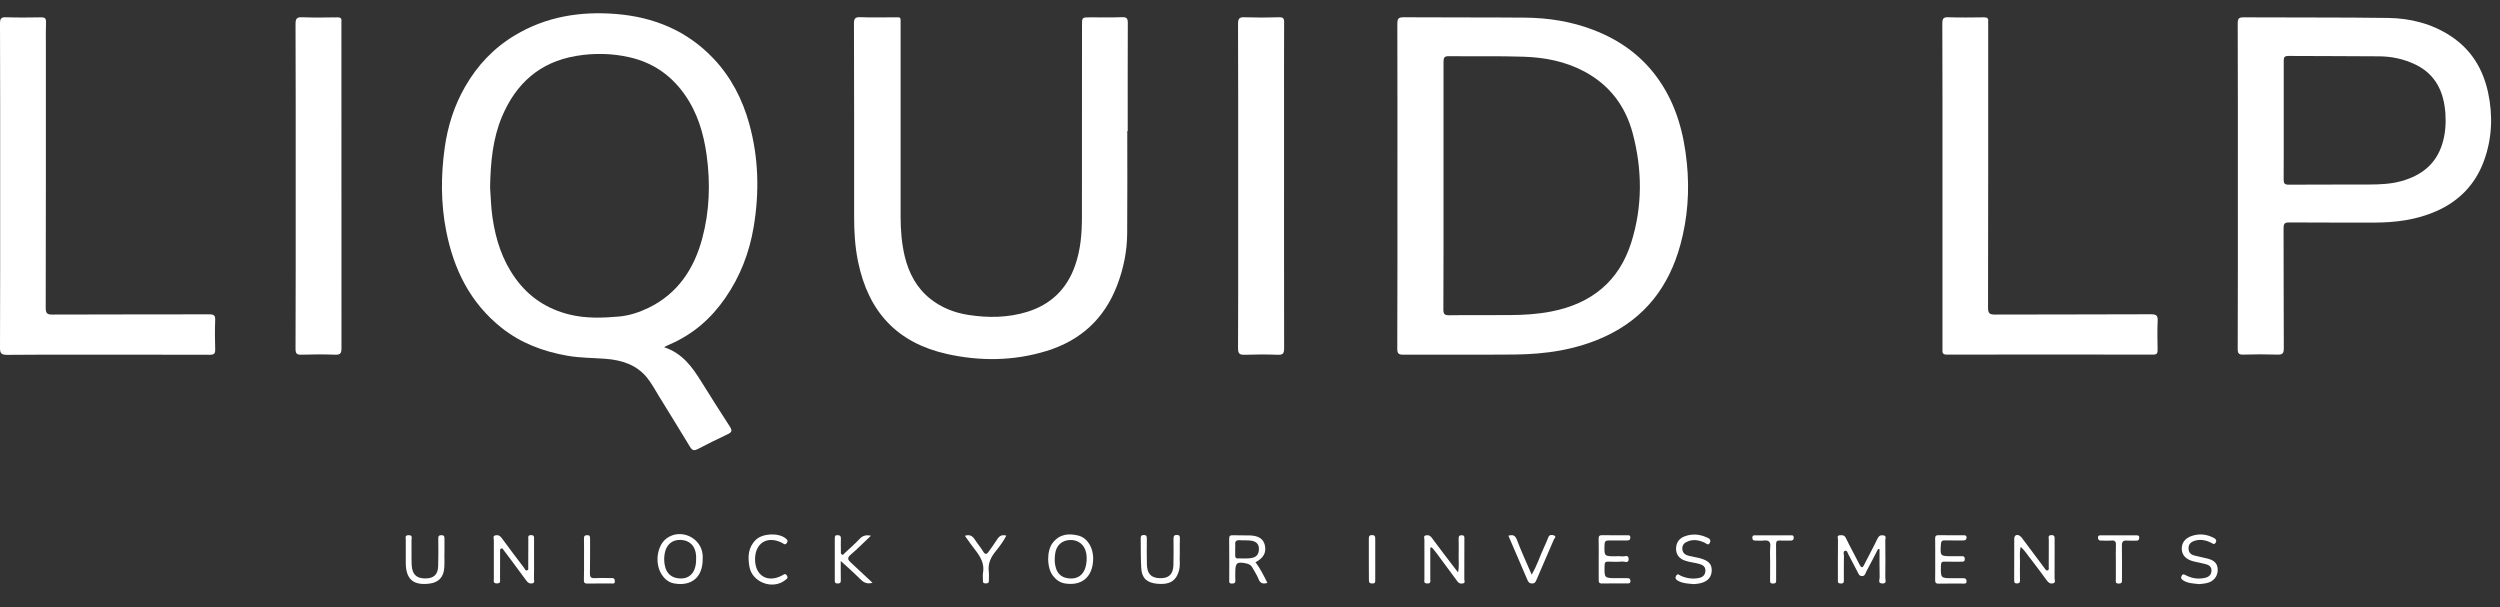 <svg width="140" height="34" viewBox="0 0 140 34" fill="none" xmlns="http://www.w3.org/2000/svg">
<rect x="0" y="0" width="140" height="34" fill="#333333" stroke="none"/>
<g clip-path="url(#clip0_6972_863)">
<path d="M37.184 19.443C38.224 19.782 38.768 20.561 39.278 21.378C39.804 22.222 40.335 23.065 40.879 23.9C41.024 24.122 40.968 24.217 40.746 24.319C40.181 24.585 39.62 24.863 39.068 25.15C38.867 25.253 38.764 25.227 38.64 25.021C38.07 24.067 37.475 23.129 36.897 22.179C36.675 21.819 36.478 21.443 36.208 21.117C35.613 20.411 34.8 20.163 33.922 20.094C33.203 20.038 32.475 20.047 31.764 19.919C30.42 19.683 29.17 19.216 28.091 18.36C26.328 16.96 25.403 15.077 24.983 12.915C24.684 11.378 24.688 9.828 24.902 8.287C25.069 7.072 25.437 5.907 26.054 4.841C26.734 3.66 27.638 2.696 28.828 1.981C30.587 0.924 32.496 0.624 34.491 0.783C36.606 0.95 38.481 1.716 39.967 3.291C40.947 4.332 41.581 5.569 41.957 6.93C42.484 8.831 42.531 10.762 42.206 12.705C41.966 14.144 41.452 15.479 40.617 16.686C39.83 17.829 38.824 18.707 37.548 19.268C37.445 19.306 37.351 19.358 37.184 19.443ZM27.445 10.496C27.483 10.997 27.492 11.601 27.582 12.2C27.762 13.42 28.126 14.563 28.858 15.578C29.62 16.644 30.643 17.307 31.897 17.616C32.805 17.838 33.729 17.808 34.654 17.727C35.245 17.675 35.806 17.487 36.324 17.235C37.963 16.438 38.875 15.043 39.329 13.339C39.736 11.815 39.787 10.257 39.573 8.694C39.402 7.453 39.051 6.28 38.306 5.244C37.544 4.182 36.533 3.501 35.266 3.21C34.273 2.983 33.271 2.962 32.261 3.133C30.228 3.476 28.896 4.674 28.113 6.528C27.595 7.761 27.471 9.071 27.445 10.496Z" fill="white"/>
<path d="M78.256 10.381C78.256 7.363 78.26 4.349 78.251 1.331C78.251 1.065 78.294 0.967 78.594 0.967C80.867 0.984 83.144 0.967 85.418 0.988C86.719 1.001 87.999 1.202 89.223 1.673C90.73 2.251 91.989 3.154 92.918 4.507C93.877 5.903 94.296 7.465 94.463 9.122C94.622 10.672 94.51 12.2 94.104 13.698C93.466 16.036 92.13 17.804 89.883 18.844C88.264 19.593 86.556 19.837 84.805 19.854C82.734 19.871 80.657 19.854 78.585 19.863C78.32 19.863 78.247 19.794 78.247 19.529C78.26 16.477 78.256 13.429 78.256 10.381ZM80.837 10.381C80.837 12.697 80.841 15.012 80.829 17.328C80.829 17.598 80.901 17.658 81.162 17.654C82.288 17.637 83.418 17.654 84.544 17.645C85.332 17.641 86.111 17.594 86.89 17.44C89.125 16.999 90.666 15.753 91.351 13.578C91.989 11.558 91.972 9.494 91.428 7.452C91.021 5.933 90.135 4.76 88.727 4.006C87.661 3.437 86.509 3.214 85.323 3.176C83.932 3.129 82.537 3.163 81.145 3.146C80.884 3.142 80.837 3.223 80.837 3.463C80.841 5.774 80.837 8.077 80.837 10.381Z" fill="white"/>
<path d="M63.127 7.345C63.127 9.259 63.139 11.168 63.122 13.082C63.114 14.075 62.917 15.043 62.562 15.972C61.847 17.851 60.511 19.071 58.597 19.657C56.757 20.222 54.869 20.235 53.019 19.82C50.262 19.199 48.64 17.495 48.053 14.662C47.882 13.835 47.831 13.001 47.831 12.157C47.831 8.544 47.835 4.931 47.822 1.318C47.822 1.044 47.882 0.954 48.169 0.962C48.785 0.988 49.402 0.967 50.018 0.971C50.481 0.975 50.434 0.903 50.434 1.369C50.434 4.961 50.438 8.553 50.434 12.144C50.434 12.889 50.494 13.63 50.665 14.353C50.892 15.295 51.328 16.121 52.095 16.733C52.72 17.23 53.452 17.517 54.239 17.637C55.344 17.808 56.44 17.795 57.519 17.465C58.863 17.05 59.753 16.173 60.211 14.854C60.515 13.981 60.588 13.069 60.588 12.157C60.592 8.578 60.592 4.995 60.592 1.416C60.592 0.971 60.592 0.971 61.055 0.971C61.65 0.971 62.245 0.984 62.84 0.962C63.101 0.954 63.157 1.04 63.157 1.288C63.148 3.308 63.152 5.325 63.152 7.345C63.139 7.345 63.131 7.345 63.127 7.345Z" fill="white"/>
<path d="M125.32 10.402C125.32 7.375 125.324 4.344 125.312 1.318C125.312 1.039 125.371 0.967 125.658 0.971C128.351 0.988 131.039 0.967 133.732 1.005C134.986 1.022 136.194 1.326 137.26 2.033C138.398 2.786 139.045 3.861 139.332 5.175C139.614 6.485 139.554 7.782 139.092 9.032C138.612 10.333 137.705 11.267 136.429 11.827C135.32 12.315 134.147 12.465 132.949 12.465C131.365 12.461 129.781 12.47 128.193 12.457C127.931 12.452 127.88 12.538 127.88 12.778C127.889 15.021 127.88 17.264 127.893 19.503C127.893 19.781 127.829 19.867 127.542 19.858C126.904 19.837 126.266 19.837 125.628 19.858C125.38 19.867 125.312 19.798 125.312 19.546C125.324 16.498 125.32 13.45 125.32 10.402ZM127.889 6.75C127.889 7.846 127.893 8.938 127.884 10.034C127.88 10.265 127.931 10.346 128.18 10.342C129.678 10.329 131.176 10.342 132.679 10.333C133.283 10.329 133.891 10.308 134.481 10.141C135.594 9.828 136.412 9.203 136.767 8.06C136.939 7.504 136.981 6.934 136.943 6.361C136.861 5.166 136.416 4.182 135.286 3.625C134.64 3.308 133.938 3.158 133.223 3.154C131.532 3.137 129.841 3.146 128.15 3.133C127.931 3.133 127.889 3.206 127.889 3.407C127.893 4.515 127.889 5.633 127.889 6.75Z" fill="white"/>
<path d="M0.009 10.402C0.009 7.371 0.013 4.345 0 1.314C0 1.031 0.073 0.954 0.355 0.967C1.002 0.989 1.652 0.984 2.303 0.971C2.513 0.967 2.581 1.027 2.577 1.237C2.56 1.661 2.569 2.084 2.569 2.508C2.569 7.419 2.573 12.329 2.56 17.239C2.56 17.552 2.641 17.62 2.945 17.616C5.869 17.603 8.797 17.611 11.721 17.603C11.987 17.603 12.064 17.671 12.051 17.937C12.029 18.476 12.034 19.02 12.051 19.564C12.059 19.803 11.987 19.867 11.747 19.867C9.354 19.859 6.961 19.863 4.568 19.863C3.176 19.863 1.781 19.855 0.39 19.872C0.09 19.867 0 19.803 0 19.486C0.013 16.46 0.009 13.429 0.009 10.402Z" fill="white"/>
<path d="M108.779 10.428C108.779 7.389 108.783 4.349 108.77 1.314C108.77 1.031 108.839 0.954 109.121 0.967C109.78 0.989 110.44 0.98 111.099 0.971C111.274 0.967 111.36 1.019 111.339 1.203C111.33 1.275 111.339 1.352 111.339 1.425C111.339 6.695 111.343 11.965 111.33 17.235C111.33 17.543 111.416 17.616 111.715 17.616C114.631 17.603 117.542 17.616 120.457 17.599C120.778 17.599 120.842 17.689 120.829 17.984C120.804 18.515 120.817 19.046 120.825 19.576C120.829 19.765 120.804 19.859 120.573 19.859C116.724 19.85 112.875 19.85 109.023 19.859C108.744 19.859 108.779 19.713 108.779 19.542C108.779 16.507 108.779 13.467 108.779 10.428Z" fill="white"/>
<path d="M16.559 10.42C16.559 7.393 16.563 4.366 16.55 1.34C16.55 1.019 16.64 0.954 16.94 0.967C17.586 0.993 18.237 0.98 18.883 0.972C19.059 0.967 19.144 1.019 19.119 1.203C19.114 1.246 19.119 1.288 19.119 1.331C19.119 7.384 19.119 13.438 19.123 19.491C19.123 19.769 19.072 19.876 18.763 19.863C18.138 19.838 17.509 19.842 16.884 19.863C16.619 19.872 16.55 19.799 16.55 19.534C16.563 16.494 16.559 13.459 16.559 10.42Z" fill="white"/>
<path d="M69.338 10.415C69.338 7.388 69.343 4.358 69.33 1.331C69.33 1.036 69.411 0.954 69.702 0.967C70.34 0.989 70.978 0.989 71.616 0.967C71.86 0.959 71.915 1.027 71.911 1.267C71.903 3.009 71.907 4.751 71.907 6.494C71.907 10.83 71.903 15.163 71.911 19.499C71.911 19.782 71.856 19.88 71.556 19.867C70.939 19.842 70.323 19.846 69.707 19.867C69.424 19.876 69.33 19.812 69.33 19.508C69.343 17.299 69.338 15.09 69.338 12.877C69.338 12.055 69.338 11.233 69.338 10.415Z" fill="white"/>
<path d="M105.174 30.741C104.956 31.16 104.742 31.58 104.519 31.995C104.463 32.098 104.446 32.256 104.279 32.261C104.104 32.265 104.07 32.115 104.005 31.991C103.843 31.67 103.676 31.353 103.505 31.036C103.462 30.959 103.44 30.818 103.333 30.844C103.192 30.878 103.261 31.023 103.261 31.118C103.252 31.563 103.256 32.008 103.256 32.458C103.256 32.578 103.273 32.68 103.085 32.676C102.888 32.676 102.922 32.56 102.922 32.449C102.922 31.704 102.918 30.964 102.927 30.219C102.927 30.133 102.845 29.988 103.029 29.975C103.166 29.962 103.286 29.962 103.368 30.129C103.612 30.634 103.886 31.122 104.138 31.623C104.232 31.803 104.296 31.824 104.395 31.623C104.635 31.139 104.9 30.668 105.131 30.18C105.208 30.013 105.303 29.953 105.469 29.979C105.658 30.009 105.576 30.163 105.576 30.257C105.585 30.959 105.585 31.657 105.576 32.359C105.576 32.479 105.679 32.684 105.41 32.676C105.144 32.663 105.26 32.462 105.26 32.342C105.247 31.816 105.255 31.285 105.255 30.758C105.23 30.75 105.204 30.745 105.174 30.741Z" fill="white"/>
<path d="M113.162 30.625C113.081 30.917 113.124 31.182 113.12 31.439C113.111 31.79 113.115 32.141 113.12 32.488C113.124 32.62 113.081 32.676 112.94 32.672C112.798 32.667 112.794 32.59 112.794 32.488C112.794 31.713 112.794 30.938 112.798 30.163C112.798 29.971 112.953 29.898 113.115 30.013C113.192 30.065 113.248 30.15 113.304 30.227C113.702 30.762 114.1 31.298 114.502 31.828C114.541 31.88 114.575 31.974 114.669 31.94C114.763 31.905 114.729 31.811 114.729 31.747C114.733 31.238 114.729 30.728 114.733 30.219C114.733 30.12 114.665 29.975 114.87 29.966C115.072 29.958 115.059 30.078 115.059 30.21C115.055 30.934 115.063 31.653 115.055 32.376C115.055 32.475 115.144 32.625 114.965 32.668C114.811 32.706 114.708 32.625 114.618 32.501C114.331 32.107 114.04 31.717 113.745 31.332C113.552 31.105 113.411 30.848 113.162 30.625Z" fill="white"/>
<path d="M29.907 31.344C29.907 31.695 29.911 32.046 29.902 32.397C29.898 32.492 29.971 32.629 29.817 32.667C29.684 32.701 29.573 32.65 29.487 32.53C29.17 32.093 28.845 31.661 28.524 31.229C28.421 31.092 28.318 30.959 28.216 30.822C28.177 30.775 28.156 30.694 28.079 30.715C27.98 30.741 28.006 30.831 28.006 30.899C28.002 31.4 28.006 31.896 28.002 32.397C28.002 32.526 28.057 32.68 27.817 32.671C27.599 32.667 27.655 32.522 27.655 32.41C27.651 31.687 27.651 30.968 27.655 30.244C27.655 30.154 27.582 30.013 27.741 29.979C27.886 29.944 27.993 29.991 28.091 30.124C28.503 30.689 28.926 31.246 29.35 31.802C29.397 31.862 29.414 31.982 29.53 31.935C29.611 31.901 29.581 31.807 29.581 31.734C29.586 31.224 29.581 30.715 29.586 30.206C29.586 30.099 29.538 29.966 29.74 29.966C29.924 29.966 29.911 30.077 29.907 30.197C29.902 30.582 29.907 30.963 29.907 31.344Z" fill="white"/>
<path d="M80.096 30.676C80.096 31.258 80.096 31.841 80.096 32.423C80.096 32.538 80.152 32.68 79.929 32.675C79.707 32.671 79.767 32.53 79.767 32.419C79.762 31.686 79.762 30.954 79.767 30.222C79.767 30.141 79.698 30.017 79.839 29.983C79.968 29.953 80.07 29.974 80.169 30.102C80.644 30.749 81.136 31.383 81.65 32.055C81.719 31.738 81.68 31.447 81.684 31.16C81.693 30.83 81.689 30.501 81.684 30.175C81.684 30.055 81.693 29.978 81.847 29.974C82.01 29.97 82.01 30.06 82.005 30.175C82.001 30.929 82.005 31.682 82.001 32.436C82.001 32.517 82.074 32.641 81.928 32.671C81.813 32.697 81.702 32.68 81.62 32.564C81.239 32.042 80.854 31.524 80.469 31.006C80.379 30.882 80.276 30.766 80.178 30.651C80.148 30.655 80.122 30.668 80.096 30.676Z" fill="white"/>
<path d="M70.31 31.486C70.576 31.841 70.772 32.235 70.974 32.642C70.708 32.723 70.563 32.659 70.469 32.406C70.387 32.192 70.246 31.999 70.139 31.794C70.07 31.661 69.963 31.593 69.818 31.558C69.266 31.439 69.176 31.507 69.176 32.064C69.176 32.201 69.167 32.342 69.18 32.479C69.193 32.633 69.141 32.676 68.987 32.68C68.816 32.68 68.833 32.582 68.838 32.475C68.838 31.713 68.842 30.946 68.833 30.184C68.833 30.017 68.876 29.966 69.047 29.974C69.356 29.987 69.664 29.974 69.972 29.983C70.477 29.996 70.747 30.172 70.832 30.531C70.922 30.946 70.764 31.242 70.31 31.486ZM69.171 30.754C69.171 30.869 69.171 30.985 69.171 31.105C69.171 31.203 69.197 31.276 69.313 31.272C69.587 31.263 69.861 31.302 70.135 31.237C70.4 31.177 70.494 31.002 70.499 30.754C70.503 30.492 70.379 30.343 70.122 30.287C69.899 30.24 69.677 30.274 69.458 30.253C69.236 30.231 69.141 30.308 69.176 30.535C69.18 30.604 69.171 30.677 69.171 30.754Z" fill="white"/>
<path d="M61.218 31.276C61.209 32.295 60.597 32.821 59.655 32.676C59.364 32.633 59.154 32.479 58.974 32.256C58.615 31.807 58.606 30.844 58.949 30.403C59.338 29.902 59.848 29.855 60.404 29.996C60.828 30.103 61.149 30.548 61.205 31.075C61.218 31.16 61.218 31.246 61.218 31.276ZM60.854 31.246C60.849 31.203 60.849 31.096 60.832 30.993C60.747 30.514 60.391 30.223 59.925 30.24C59.458 30.257 59.145 30.544 59.086 31.028C59.051 31.293 59.051 31.558 59.133 31.815C59.231 32.141 59.454 32.329 59.788 32.38C60.451 32.483 60.854 32.077 60.854 31.246Z" fill="white"/>
<path d="M39.35 31.301C39.359 32.312 38.738 32.842 37.762 32.675C37.445 32.62 37.231 32.436 37.06 32.179C36.645 31.549 36.786 30.531 37.351 30.133C38.126 29.584 39.248 30.098 39.346 31.049C39.359 31.13 39.35 31.216 39.35 31.301ZM38.982 31.314C38.982 31.25 38.986 31.186 38.982 31.121C38.948 30.586 38.636 30.261 38.135 30.235C37.63 30.21 37.291 30.509 37.214 31.049C37.18 31.28 37.188 31.511 37.248 31.742C37.334 32.089 37.569 32.316 37.921 32.376C38.58 32.491 38.991 32.085 38.982 31.314Z" fill="white"/>
<path d="M48.863 32.637C48.533 32.727 48.349 32.607 48.161 32.419C47.84 32.094 47.493 31.79 47.082 31.413C47.082 31.832 47.078 32.158 47.086 32.479C47.09 32.603 47.069 32.672 46.919 32.676C46.774 32.676 46.744 32.624 46.748 32.492C46.752 31.717 46.752 30.942 46.748 30.167C46.748 30.047 46.748 29.962 46.911 29.97C47.052 29.975 47.095 30.03 47.09 30.163C47.082 30.394 47.086 30.63 47.09 30.865C47.09 30.933 47.065 31.023 47.155 31.058C47.232 31.088 47.262 31.011 47.304 30.972C47.583 30.711 47.874 30.463 48.131 30.184C48.302 30 48.486 29.94 48.773 30C48.379 30.373 48.019 30.737 47.63 31.07C47.433 31.242 47.476 31.345 47.634 31.49C48.036 31.858 48.435 32.239 48.863 32.637Z" fill="white"/>
<path d="M66.068 31.014C66.042 31.318 66.119 31.678 65.999 32.033C65.828 32.556 65.455 32.761 64.783 32.688C64.222 32.628 63.944 32.376 63.91 31.823C63.876 31.271 63.889 30.719 63.88 30.167C63.876 30.047 63.889 29.966 64.047 29.961C64.227 29.957 64.222 30.06 64.222 30.184C64.218 30.663 64.214 31.139 64.227 31.618C64.24 32.119 64.454 32.346 64.899 32.376C65.43 32.41 65.699 32.175 65.712 31.639C65.725 31.151 65.721 30.663 65.717 30.175C65.717 30.038 65.734 29.957 65.901 29.957C66.08 29.957 66.076 30.06 66.072 30.184C66.063 30.449 66.068 30.702 66.068 31.014Z" fill="white"/>
<path d="M123.167 32.71C122.816 32.676 122.529 32.667 122.272 32.509C122.174 32.449 122.105 32.385 122.169 32.252C122.246 32.098 122.336 32.184 122.43 32.227C122.764 32.394 123.115 32.445 123.484 32.359C123.689 32.312 123.83 32.192 123.843 31.97C123.856 31.751 123.715 31.644 123.526 31.593C123.312 31.537 123.094 31.494 122.876 31.447C122.413 31.34 122.174 31.088 122.178 30.707C122.182 30.33 122.443 30.073 122.884 29.971C123.252 29.885 123.599 29.936 123.933 30.103C124.032 30.155 124.16 30.215 124.087 30.369C124.006 30.54 123.907 30.433 123.809 30.386C123.501 30.24 123.188 30.176 122.854 30.3C122.649 30.377 122.546 30.514 122.559 30.733C122.567 30.947 122.696 31.062 122.884 31.109C123.141 31.178 123.402 31.221 123.659 31.289C124.053 31.4 124.207 31.606 124.19 31.97C124.177 32.286 123.942 32.569 123.616 32.642C123.441 32.689 123.269 32.697 123.167 32.71Z" fill="white"/>
<path d="M108.372 31.318C108.372 30.937 108.376 30.552 108.368 30.171C108.363 30.021 108.411 29.966 108.565 29.97C109.023 29.979 109.481 29.974 109.935 29.974C110.033 29.974 110.136 29.966 110.127 30.116C110.119 30.24 110.042 30.265 109.93 30.265C109.592 30.261 109.25 30.27 108.907 30.261C108.762 30.257 108.706 30.3 108.693 30.458C108.646 31.147 108.642 31.147 109.322 31.147C109.502 31.147 109.686 31.151 109.866 31.147C109.969 31.143 110.024 31.173 110.029 31.288C110.033 31.408 109.99 31.46 109.862 31.455C109.541 31.451 109.224 31.464 108.903 31.451C108.732 31.443 108.697 31.507 108.693 31.669C108.676 32.38 108.667 32.38 109.369 32.38C109.549 32.38 109.733 32.384 109.913 32.38C110.037 32.376 110.123 32.401 110.127 32.547C110.131 32.701 110.02 32.68 109.93 32.68C109.472 32.68 109.014 32.675 108.56 32.684C108.398 32.688 108.368 32.616 108.368 32.474C108.376 32.085 108.372 31.7 108.372 31.318Z" fill="white"/>
<path d="M94.84 32.71C94.54 32.68 94.249 32.676 93.988 32.534C93.881 32.474 93.782 32.41 93.855 32.26C93.941 32.076 94.035 32.205 94.133 32.248C94.463 32.389 94.801 32.444 95.156 32.363C95.375 32.316 95.495 32.179 95.503 31.969C95.512 31.759 95.388 31.648 95.191 31.588C94.908 31.503 94.609 31.49 94.326 31.383C94.022 31.267 93.864 31.049 93.859 30.736C93.859 30.411 94.013 30.163 94.322 30.043C94.737 29.88 95.152 29.906 95.559 30.086C95.679 30.137 95.841 30.201 95.756 30.385C95.662 30.587 95.542 30.424 95.443 30.381C95.152 30.253 94.861 30.193 94.549 30.304C94.339 30.381 94.198 30.501 94.21 30.741C94.223 30.989 94.394 31.083 94.6 31.134C94.784 31.182 94.977 31.203 95.161 31.25C95.696 31.391 95.884 31.597 95.854 32.004C95.824 32.393 95.542 32.633 95.041 32.693C94.968 32.701 94.895 32.706 94.84 32.71Z" fill="white"/>
<path d="M89.527 31.331C89.527 30.95 89.536 30.569 89.523 30.184C89.519 30.013 89.57 29.966 89.737 29.97C90.195 29.979 90.649 29.974 91.107 29.974C91.197 29.974 91.304 29.953 91.299 30.111C91.295 30.244 91.218 30.265 91.111 30.265C90.773 30.265 90.43 30.27 90.092 30.265C89.917 30.261 89.857 30.325 89.853 30.505C89.835 31.151 89.831 31.151 90.46 31.151C90.576 31.151 90.7 31.134 90.811 31.156C90.953 31.186 91.205 31.027 91.205 31.31C91.205 31.571 90.961 31.434 90.829 31.447C90.576 31.468 90.319 31.464 90.067 31.451C89.895 31.443 89.861 31.511 89.857 31.669C89.84 32.376 89.835 32.376 90.537 32.376C90.73 32.376 90.918 32.376 91.111 32.376C91.218 32.376 91.295 32.393 91.304 32.526C91.312 32.671 91.227 32.671 91.124 32.671C90.657 32.671 90.191 32.667 89.724 32.675C89.57 32.68 89.523 32.628 89.527 32.474C89.531 32.093 89.527 31.712 89.527 31.331Z" fill="white"/>
<path d="M24.885 30.984C24.885 31.25 24.898 31.515 24.881 31.781C24.847 32.333 24.551 32.633 24.008 32.688C23.134 32.782 22.736 32.427 22.723 31.545C22.719 31.108 22.719 30.676 22.723 30.239C22.723 30.128 22.655 29.974 22.877 29.97C23.126 29.965 23.044 30.141 23.044 30.257C23.053 30.715 23.036 31.169 23.053 31.627C23.079 32.157 23.31 32.384 23.789 32.393C24.282 32.401 24.526 32.187 24.538 31.691C24.556 31.194 24.547 30.693 24.543 30.197C24.543 30.073 24.53 29.974 24.714 29.97C24.894 29.97 24.89 30.064 24.89 30.192C24.885 30.458 24.89 30.723 24.89 30.989C24.894 30.984 24.89 30.984 24.885 30.984Z" fill="white"/>
<path d="M84.471 30C84.737 29.923 84.857 29.987 84.951 30.24C85.191 30.878 85.482 31.503 85.773 32.179C86.077 31.67 86.231 31.152 86.458 30.668C86.548 30.476 86.629 30.283 86.706 30.086C86.775 29.915 86.929 29.949 87.031 29.987C87.181 30.047 87.04 30.15 87.014 30.219C86.693 30.976 86.359 31.734 86.034 32.492C85.987 32.599 85.944 32.672 85.811 32.676C85.67 32.68 85.602 32.624 85.546 32.5C85.191 31.674 84.835 30.852 84.471 30Z" fill="white"/>
<path d="M42.283 31.311C42.279 32.244 42.989 32.668 43.811 32.218C43.905 32.167 43.978 32.085 44.068 32.235C44.154 32.381 44.051 32.424 43.969 32.488C43.267 33.044 42.116 32.612 41.966 31.73C41.872 31.178 41.889 30.656 42.33 30.227C42.702 29.868 43.584 29.821 43.991 30.146C44.081 30.219 44.149 30.279 44.059 30.407C43.974 30.532 43.905 30.467 43.824 30.416C43.807 30.403 43.785 30.395 43.768 30.386C42.963 29.992 42.287 30.412 42.283 31.311Z" fill="white"/>
<path d="M118.488 31.464C118.488 31.156 118.479 30.848 118.492 30.544C118.501 30.343 118.454 30.248 118.231 30.27C118.043 30.287 117.85 30.27 117.657 30.274C117.537 30.274 117.486 30.218 117.486 30.099C117.49 29.97 117.58 29.979 117.662 29.979C118.321 29.979 118.976 29.979 119.635 29.979C119.729 29.979 119.802 29.987 119.798 30.111C119.794 30.227 119.751 30.283 119.627 30.278C119.455 30.27 119.284 30.287 119.117 30.274C118.899 30.253 118.822 30.33 118.826 30.557C118.839 31.182 118.83 31.807 118.83 32.432C118.83 32.56 118.856 32.68 118.65 32.68C118.428 32.68 118.488 32.534 118.488 32.423C118.484 32.098 118.488 31.781 118.488 31.464Z" fill="white"/>
<path d="M99.129 31.456C99.129 31.182 99.108 30.899 99.134 30.63C99.168 30.317 99.035 30.24 98.757 30.27C98.62 30.287 98.483 30.27 98.342 30.274C98.226 30.279 98.132 30.266 98.132 30.111C98.132 29.957 98.235 29.979 98.325 29.979C98.962 29.979 99.6 29.979 100.238 29.979C100.328 29.979 100.444 29.945 100.448 30.099C100.452 30.244 100.371 30.279 100.247 30.274C100.054 30.27 99.861 30.283 99.673 30.27C99.502 30.257 99.459 30.326 99.459 30.488C99.468 31.135 99.463 31.785 99.463 32.432C99.463 32.556 99.498 32.684 99.283 32.68C99.087 32.676 99.129 32.556 99.125 32.445C99.129 32.111 99.129 31.781 99.129 31.456Z" fill="white"/>
<path d="M54.034 30.004C54.321 29.91 54.471 30.03 54.599 30.227C54.74 30.45 54.916 30.651 55.053 30.878C55.185 31.1 55.275 31.028 55.382 30.869C55.532 30.651 55.695 30.441 55.832 30.218C55.952 30.026 56.093 29.919 56.354 29.996C56.187 30.321 55.969 30.608 55.746 30.886C55.472 31.224 55.314 31.576 55.374 32.021C55.395 32.175 55.37 32.338 55.378 32.496C55.387 32.642 55.322 32.672 55.194 32.672C55.057 32.672 55.04 32.607 55.044 32.496C55.048 32.359 55.023 32.218 55.048 32.085C55.143 31.576 54.911 31.186 54.62 30.809C54.419 30.557 54.235 30.287 54.034 30.004Z" fill="white"/>
<path d="M32.706 31.306C32.706 30.925 32.711 30.544 32.702 30.163C32.698 30.03 32.736 29.974 32.877 29.97C33.032 29.966 33.044 30.038 33.044 30.163C33.04 30.809 33.053 31.455 33.036 32.102C33.032 32.333 33.104 32.389 33.319 32.376C33.627 32.359 33.935 32.376 34.239 32.371C34.372 32.367 34.431 32.41 34.431 32.551C34.431 32.714 34.32 32.675 34.235 32.675C33.789 32.68 33.344 32.667 32.899 32.68C32.715 32.684 32.694 32.603 32.698 32.453C32.711 32.068 32.706 31.687 32.706 31.306Z" fill="white"/>
<path d="M76.654 31.297C76.654 30.925 76.659 30.557 76.654 30.184C76.654 30.056 76.659 29.966 76.834 29.966C77.01 29.966 77.014 30.056 77.014 30.184C77.01 30.946 77.01 31.708 77.014 32.474C77.014 32.59 77.018 32.676 76.856 32.676C76.702 32.676 76.654 32.624 76.659 32.474C76.659 32.085 76.654 31.691 76.654 31.297Z" fill="white"/>
</g>
<defs>
<clipPath id="clip0_6972_863">
<rect width="139.503" height="32" fill="white" transform="translate(0 0.74)"/>
</clipPath>
</defs>
</svg>
